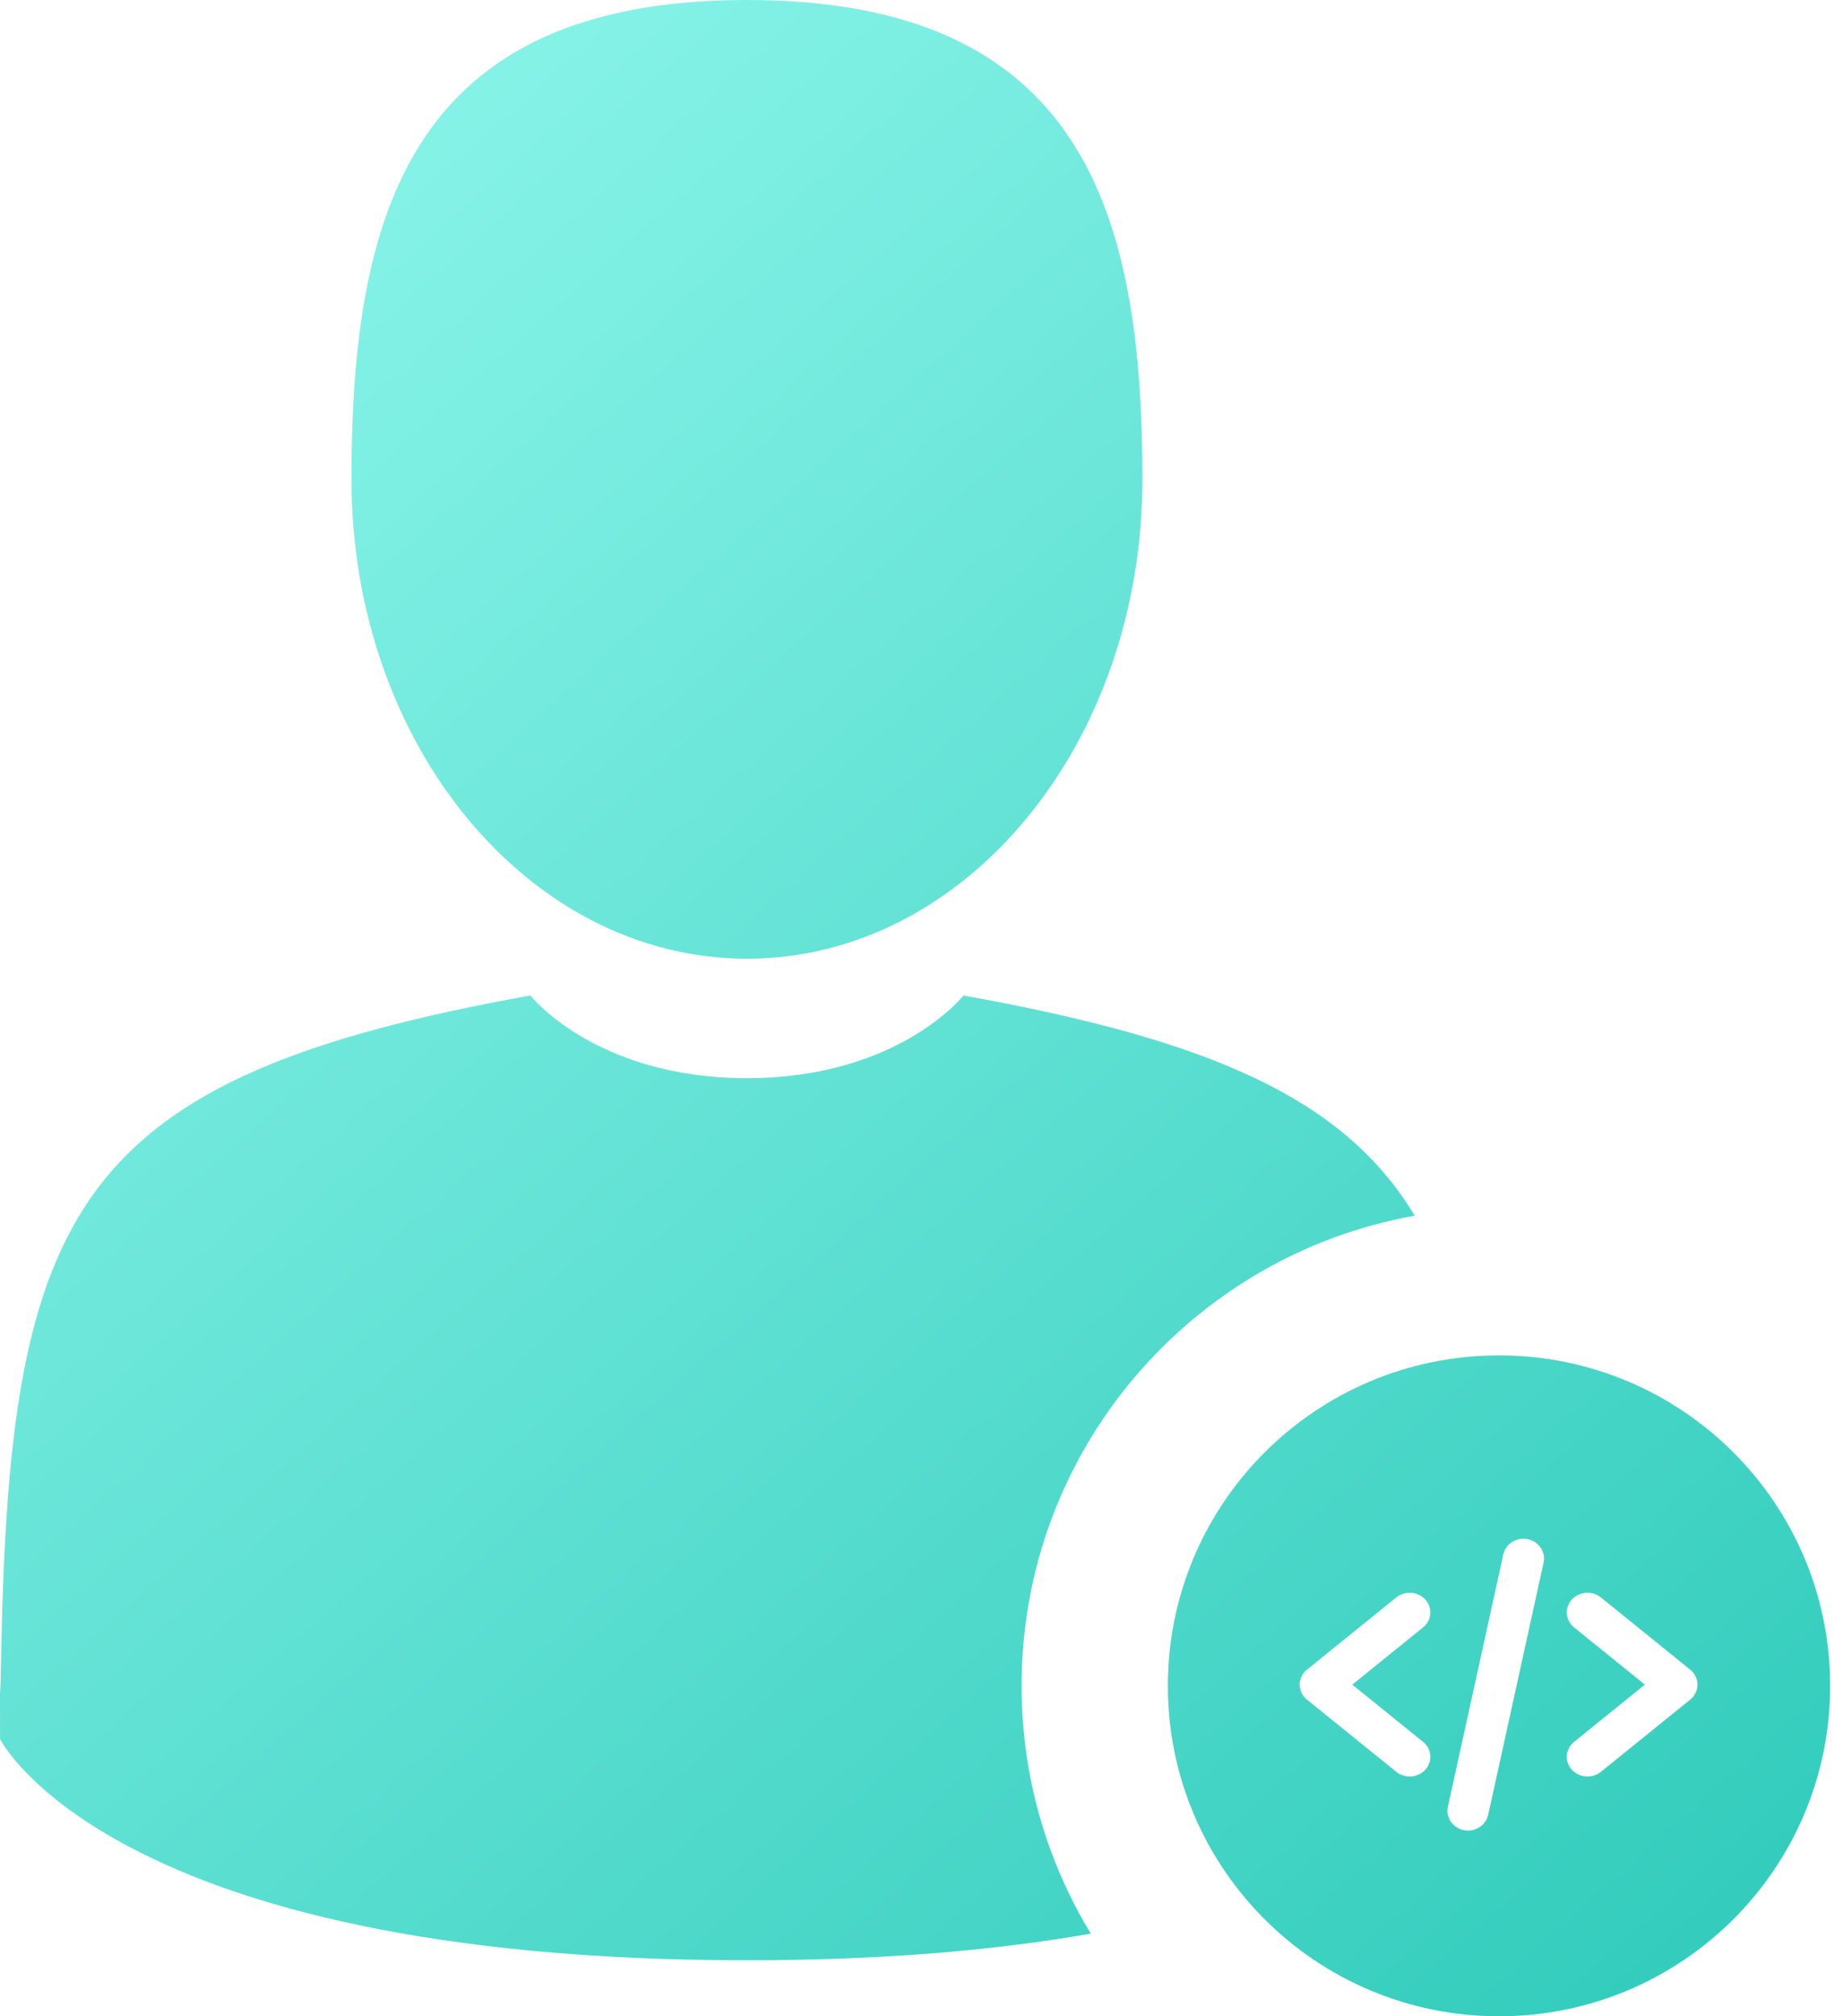<?xml version="1.0" encoding="UTF-8"?>
<svg width="64px" height="70px" viewBox="0 0 64 70" version="1.1" xmlns="http://www.w3.org/2000/svg" xmlns:xlink="http://www.w3.org/1999/xlink">
    <!-- Generator: Sketch 54.1 (76490) - https://sketchapp.com -->
    <title>Combined Shape</title>
    <desc>Created with Sketch.</desc>
    <defs>
        <linearGradient x1="8.786%" y1="0%" x2="91.214%" y2="100%" id="linearGradient-1">
            <stop stop-color="#90F7EC" offset="0%"></stop>
            <stop stop-color="#32CCBC" offset="100%"></stop>
        </linearGradient>
    </defs>
    <g id="Page-1" stroke="none" stroke-width="1" fill="none" fill-rule="evenodd">
        <g id="Customize-Onboard-Design_Home_U1" transform="translate(-1082, -4294)" fill="url(#linearGradient-1)" fill-rule="nonzero">
            <g id="Group-32" transform="translate(404, 4008)">
                <g id="Group-3-Copy-2" transform="translate(661, 286)">
                    <path d="M42.939,33.284 C35.354,33.284 29.205,25.833 29.205,16.642 C29.205,7.451 31.225,3.41060513e-13 42.939,3.41060513e-13 C54.652,3.41060513e-13 56.671,7.451 56.671,16.642 C56.671,25.833 50.523,33.284 42.939,33.284 Z M68.876,59.131 C68.878,58.067 68.883,58.978 68.876,59.131 Z M54.879,67.131 C51.659,67.695 47.728,68.056 42.938,68.056 C20.82,68.056 17.002,60.376 17.002,60.376 C17.002,59.483 17.001,58.971 17,58.694 C17.004,58.841 17.015,58.775 17.039,57.502 C17.332,41.912 19.555,37.417 35.418,34.561 C35.418,34.561 37.676,37.431 42.938,37.431 C48.2,37.431 50.458,34.561 50.458,34.561 C59.093,36.115 63.686,38.156 66.127,42.206 C58.367,43.589 52.475,50.37 52.475,58.528 C52.475,61.678 53.354,64.623 54.879,67.131 Z M69.054,70 C62.704,70 57.555,64.864 57.555,58.528 C57.555,52.192 62.704,47.056 69.054,47.056 C75.405,47.056 80.553,52.192 80.553,58.528 C80.553,64.864 75.405,70 69.054,70 Z M66.418,60.474 L63.96,58.487 L66.418,56.499 C66.72,56.255 66.757,55.825 66.5,55.537 C66.242,55.25 65.788,55.216 65.486,55.46 L62.384,57.967 C62.224,58.097 62.132,58.287 62.132,58.487 C62.132,58.687 62.224,58.877 62.384,59.006 L65.486,61.513 C65.618,61.62 65.782,61.676 65.952,61.676 C66.161,61.676 66.361,61.591 66.5,61.436 C66.757,61.149 66.721,60.719 66.418,60.474 Z M71.661,56.499 L74.119,58.487 L71.661,60.474 C71.358,60.719 71.322,61.15 71.58,61.436 C71.717,61.59 71.918,61.676 72.127,61.676 C72.296,61.676 72.461,61.62 72.593,61.513 L75.695,59.006 C75.855,58.877 75.947,58.687 75.947,58.487 C75.947,58.287 75.855,58.097 75.695,57.967 L72.593,55.46 C72.291,55.216 71.837,55.25 71.58,55.537 C71.322,55.824 71.358,56.255 71.661,56.499 Z M67.98,63.553 C68.315,63.553 68.609,63.327 68.679,63.008 L70.603,54.249 C70.684,53.878 70.437,53.514 70.05,53.436 C69.663,53.358 69.284,53.595 69.203,53.966 L67.279,62.725 C67.197,63.096 67.445,63.46 67.831,63.538 C67.881,63.548 67.93,63.553 67.98,63.553 Z" id="Combined-Shape"></path>
                </g>
            </g>
        </g>
    </g>
</svg>